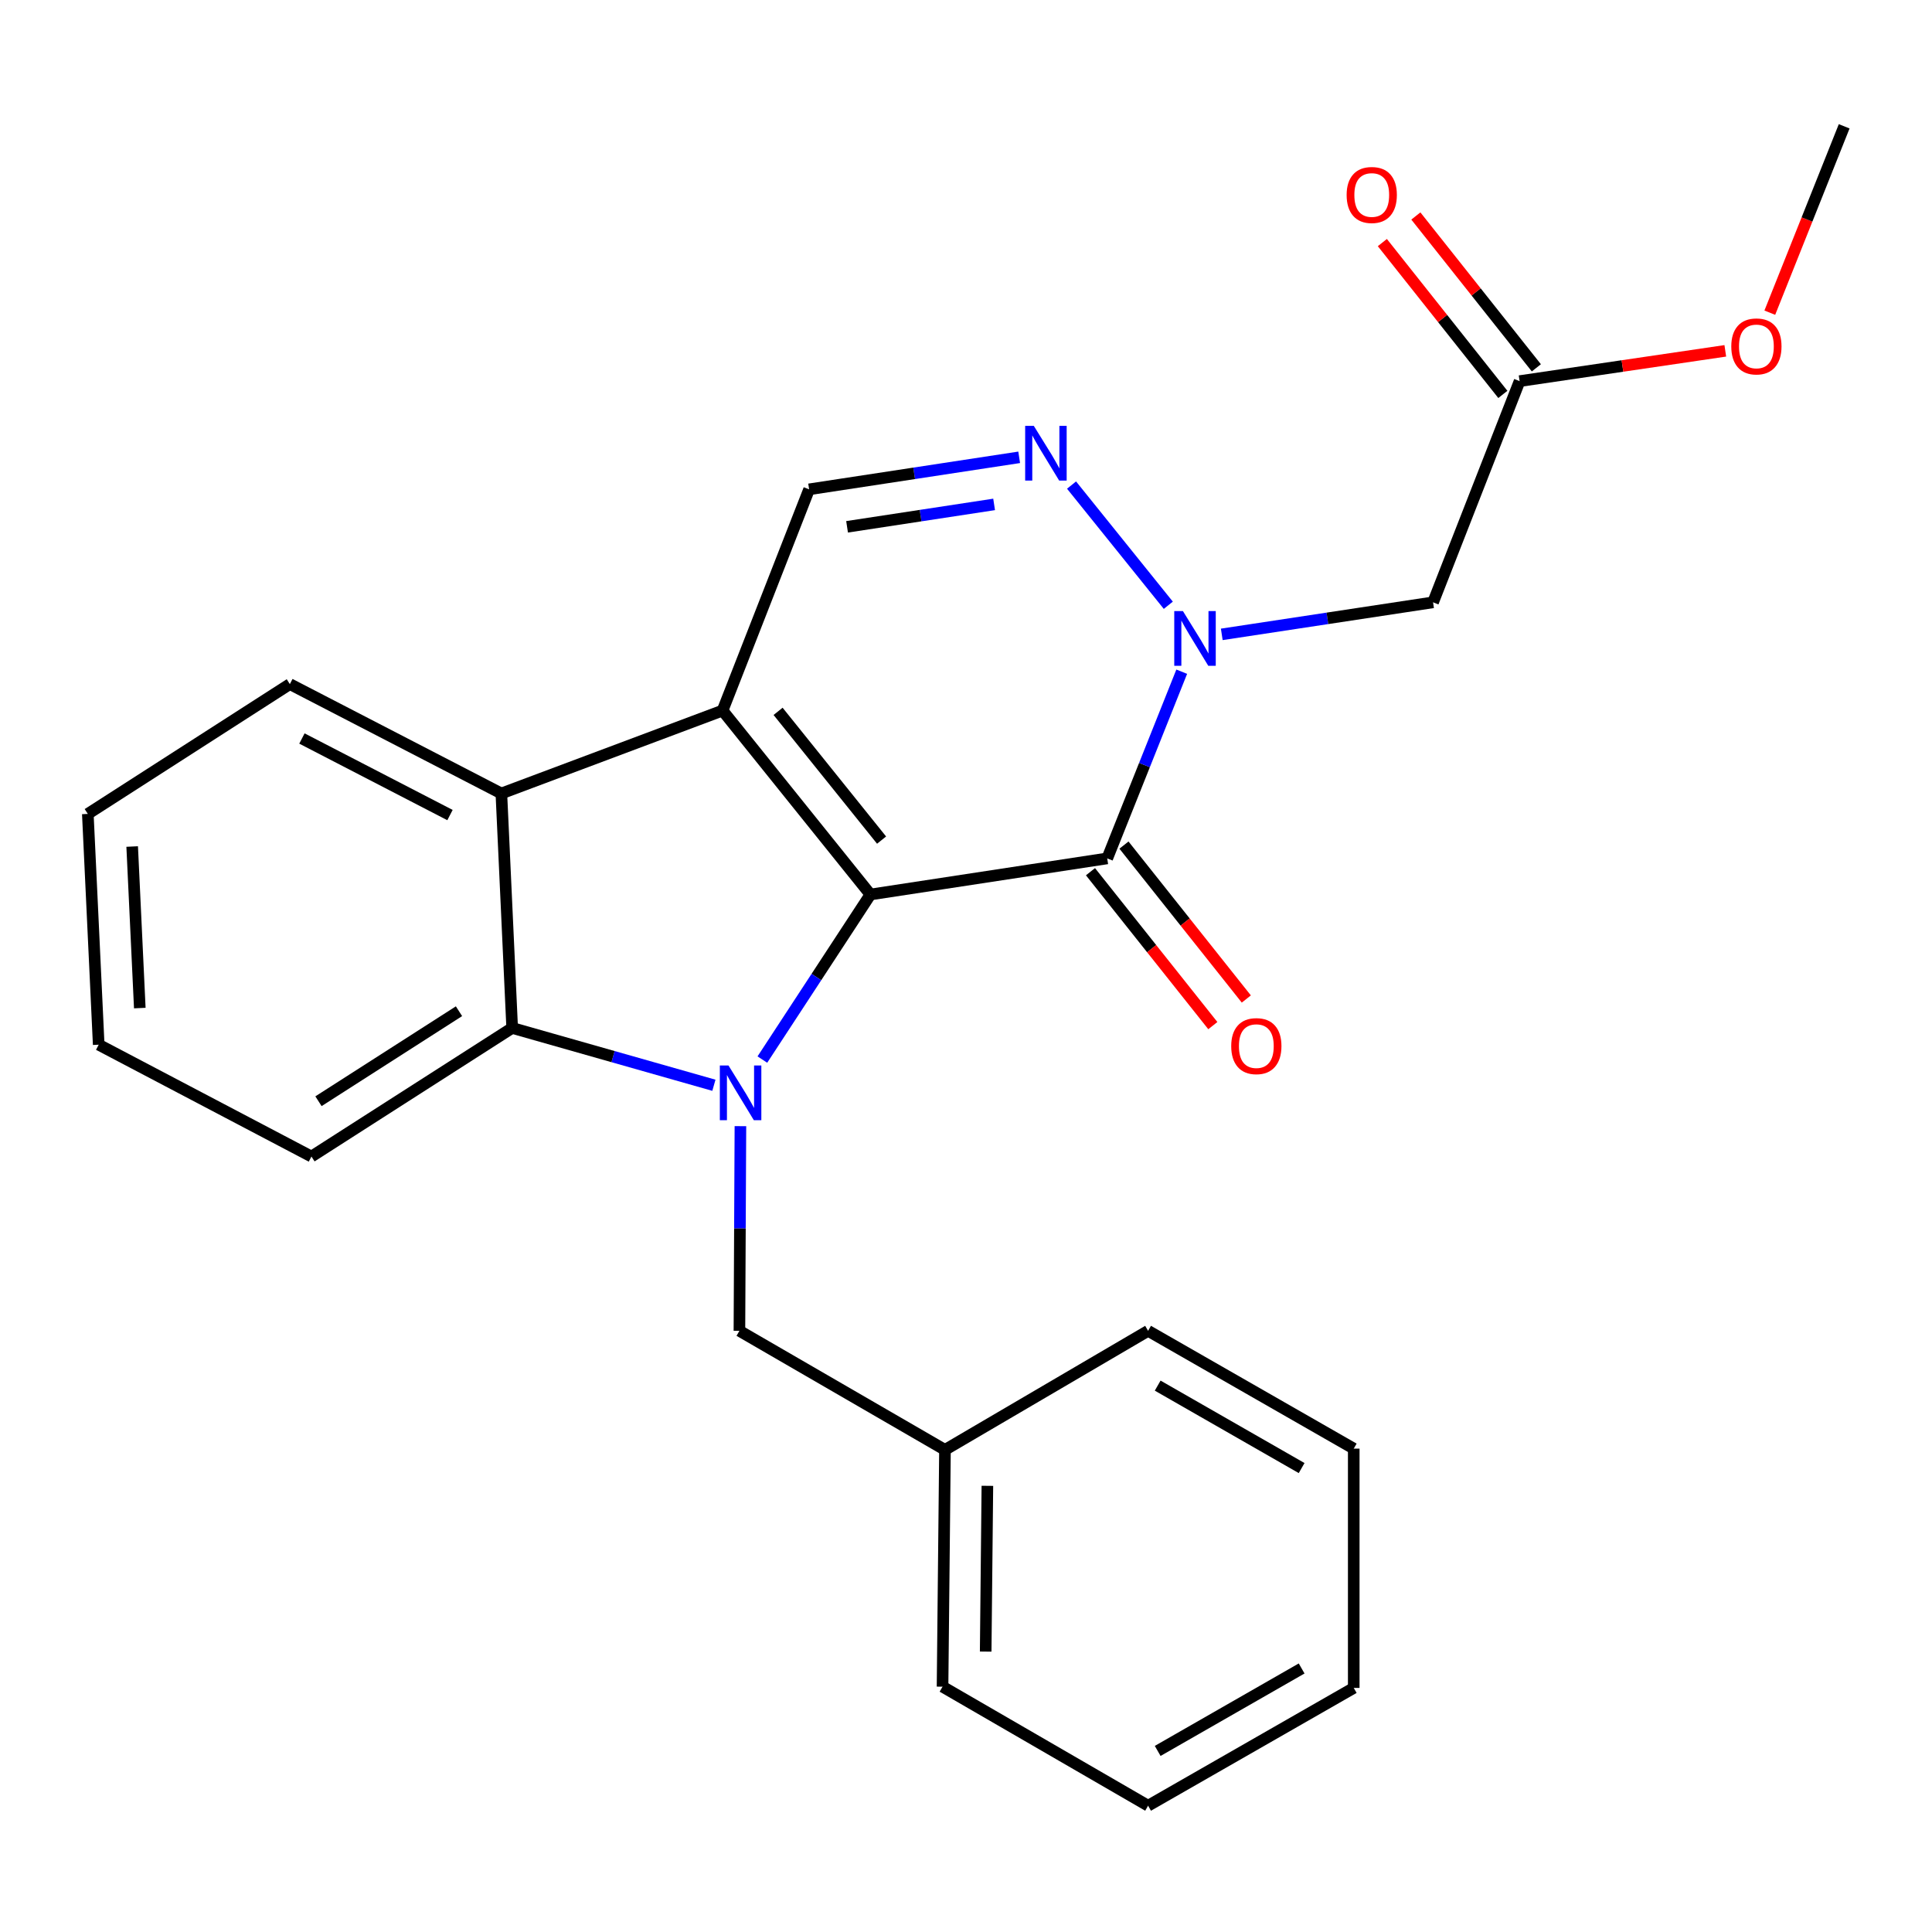 <?xml version='1.0' encoding='iso-8859-1'?>
<svg version='1.1' baseProfile='full'
              xmlns='http://www.w3.org/2000/svg'
                      xmlns:rdkit='http://www.rdkit.org/xml'
                      xmlns:xlink='http://www.w3.org/1999/xlink'
                  xml:space='preserve'
width='1000px' height='1000px' viewBox='0 0 1000 1000'>
<!-- END OF HEADER -->
<rect style='opacity:1.0;fill:#FFFFFF;stroke:none' width='1000' height='1000' x='0' y='0'> </rect>
<path class='bond-0' d='M 450.531,462.99 L 374.002,367.779' style='fill:none;fill-rule:evenodd;stroke:#000000;stroke-width:6px;stroke-linecap:butt;stroke-linejoin:miter;stroke-opacity:1' />
<path class='bond-0' d='M 456.308,434.839 L 402.738,368.191' style='fill:none;fill-rule:evenodd;stroke:#000000;stroke-width:6px;stroke-linecap:butt;stroke-linejoin:miter;stroke-opacity:1' />
<path class='bond-1' d='M 450.531,462.99 L 422.567,505.709' style='fill:none;fill-rule:evenodd;stroke:#000000;stroke-width:6px;stroke-linecap:butt;stroke-linejoin:miter;stroke-opacity:1' />
<path class='bond-1' d='M 422.567,505.709 L 394.603,548.428' style='fill:none;fill-rule:evenodd;stroke:#0000FF;stroke-width:6px;stroke-linecap:butt;stroke-linejoin:miter;stroke-opacity:1' />
<path class='bond-2' d='M 450.531,462.99 L 573.097,444.307' style='fill:none;fill-rule:evenodd;stroke:#000000;stroke-width:6px;stroke-linecap:butt;stroke-linejoin:miter;stroke-opacity:1' />
<path class='bond-6' d='M 374.002,367.779 L 259.505,410.705' style='fill:none;fill-rule:evenodd;stroke:#000000;stroke-width:6px;stroke-linecap:butt;stroke-linejoin:miter;stroke-opacity:1' />
<path class='bond-7' d='M 374.002,367.779 L 418.798,253.282' style='fill:none;fill-rule:evenodd;stroke:#000000;stroke-width:6px;stroke-linecap:butt;stroke-linejoin:miter;stroke-opacity:1' />
<path class='bond-5' d='M 369.513,561.731 L 317.307,546.898' style='fill:none;fill-rule:evenodd;stroke:#0000FF;stroke-width:6px;stroke-linecap:butt;stroke-linejoin:miter;stroke-opacity:1' />
<path class='bond-5' d='M 317.307,546.898 L 265.101,532.065' style='fill:none;fill-rule:evenodd;stroke:#000000;stroke-width:6px;stroke-linecap:butt;stroke-linejoin:miter;stroke-opacity:1' />
<path class='bond-9' d='M 383.241,582.895 L 382.982,635.866' style='fill:none;fill-rule:evenodd;stroke:#0000FF;stroke-width:6px;stroke-linecap:butt;stroke-linejoin:miter;stroke-opacity:1' />
<path class='bond-9' d='M 382.982,635.866 L 382.723,688.836' style='fill:none;fill-rule:evenodd;stroke:#000000;stroke-width:6px;stroke-linecap:butt;stroke-linejoin:miter;stroke-opacity:1' />
<path class='bond-3' d='M 573.097,444.307 L 592.377,395.991' style='fill:none;fill-rule:evenodd;stroke:#000000;stroke-width:6px;stroke-linecap:butt;stroke-linejoin:miter;stroke-opacity:1' />
<path class='bond-3' d='M 592.377,395.991 L 611.658,347.674' style='fill:none;fill-rule:evenodd;stroke:#0000FF;stroke-width:6px;stroke-linecap:butt;stroke-linejoin:miter;stroke-opacity:1' />
<path class='bond-11' d='M 564.432,451.196 L 596.097,491.026' style='fill:none;fill-rule:evenodd;stroke:#000000;stroke-width:6px;stroke-linecap:butt;stroke-linejoin:miter;stroke-opacity:1' />
<path class='bond-11' d='M 596.097,491.026 L 627.762,530.856' style='fill:none;fill-rule:evenodd;stroke:#FF0000;stroke-width:6px;stroke-linecap:butt;stroke-linejoin:miter;stroke-opacity:1' />
<path class='bond-11' d='M 581.762,437.418 L 613.427,477.249' style='fill:none;fill-rule:evenodd;stroke:#000000;stroke-width:6px;stroke-linecap:butt;stroke-linejoin:miter;stroke-opacity:1' />
<path class='bond-11' d='M 613.427,477.249 L 645.093,517.079' style='fill:none;fill-rule:evenodd;stroke:#FF0000;stroke-width:6px;stroke-linecap:butt;stroke-linejoin:miter;stroke-opacity:1' />
<path class='bond-4' d='M 604.715,313.288 L 554.629,251.076' style='fill:none;fill-rule:evenodd;stroke:#0000FF;stroke-width:6px;stroke-linecap:butt;stroke-linejoin:miter;stroke-opacity:1' />
<path class='bond-8' d='M 632.387,328.349 L 687.068,320.057' style='fill:none;fill-rule:evenodd;stroke:#0000FF;stroke-width:6px;stroke-linecap:butt;stroke-linejoin:miter;stroke-opacity:1' />
<path class='bond-8' d='M 687.068,320.057 L 741.749,311.766' style='fill:none;fill-rule:evenodd;stroke:#000000;stroke-width:6px;stroke-linecap:butt;stroke-linejoin:miter;stroke-opacity:1' />
<path class='bond-25' d='M 527.524,236.708 L 473.161,244.995' style='fill:none;fill-rule:evenodd;stroke:#0000FF;stroke-width:6px;stroke-linecap:butt;stroke-linejoin:miter;stroke-opacity:1' />
<path class='bond-25' d='M 473.161,244.995 L 418.798,253.282' style='fill:none;fill-rule:evenodd;stroke:#000000;stroke-width:6px;stroke-linecap:butt;stroke-linejoin:miter;stroke-opacity:1' />
<path class='bond-25' d='M 514.551,261.081 L 476.497,266.881' style='fill:none;fill-rule:evenodd;stroke:#0000FF;stroke-width:6px;stroke-linecap:butt;stroke-linejoin:miter;stroke-opacity:1' />
<path class='bond-25' d='M 476.497,266.881 L 438.443,272.682' style='fill:none;fill-rule:evenodd;stroke:#000000;stroke-width:6px;stroke-linecap:butt;stroke-linejoin:miter;stroke-opacity:1' />
<path class='bond-15' d='M 265.101,532.065 L 161.206,598.619' style='fill:none;fill-rule:evenodd;stroke:#000000;stroke-width:6px;stroke-linecap:butt;stroke-linejoin:miter;stroke-opacity:1' />
<path class='bond-15' d='M 237.575,523.406 L 164.849,569.993' style='fill:none;fill-rule:evenodd;stroke:#000000;stroke-width:6px;stroke-linecap:butt;stroke-linejoin:miter;stroke-opacity:1' />
<path class='bond-26' d='M 265.101,532.065 L 259.505,410.705' style='fill:none;fill-rule:evenodd;stroke:#000000;stroke-width:6px;stroke-linecap:butt;stroke-linejoin:miter;stroke-opacity:1' />
<path class='bond-16' d='M 259.505,410.705 L 150.026,354.089' style='fill:none;fill-rule:evenodd;stroke:#000000;stroke-width:6px;stroke-linecap:butt;stroke-linejoin:miter;stroke-opacity:1' />
<path class='bond-16' d='M 232.914,421.878 L 156.278,382.247' style='fill:none;fill-rule:evenodd;stroke:#000000;stroke-width:6px;stroke-linecap:butt;stroke-linejoin:miter;stroke-opacity:1' />
<path class='bond-10' d='M 741.749,311.766 L 786.545,197.269' style='fill:none;fill-rule:evenodd;stroke:#000000;stroke-width:6px;stroke-linecap:butt;stroke-linejoin:miter;stroke-opacity:1' />
<path class='bond-13' d='M 382.723,688.836 L 489.115,750.445' style='fill:none;fill-rule:evenodd;stroke:#000000;stroke-width:6px;stroke-linecap:butt;stroke-linejoin:miter;stroke-opacity:1' />
<path class='bond-12' d='M 795.216,190.388 L 764.03,151.092' style='fill:none;fill-rule:evenodd;stroke:#000000;stroke-width:6px;stroke-linecap:butt;stroke-linejoin:miter;stroke-opacity:1' />
<path class='bond-12' d='M 764.03,151.092 L 732.844,111.796' style='fill:none;fill-rule:evenodd;stroke:#FF0000;stroke-width:6px;stroke-linecap:butt;stroke-linejoin:miter;stroke-opacity:1' />
<path class='bond-12' d='M 777.874,204.15 L 746.688,164.855' style='fill:none;fill-rule:evenodd;stroke:#000000;stroke-width:6px;stroke-linecap:butt;stroke-linejoin:miter;stroke-opacity:1' />
<path class='bond-12' d='M 746.688,164.855 L 715.502,125.559' style='fill:none;fill-rule:evenodd;stroke:#FF0000;stroke-width:6px;stroke-linecap:butt;stroke-linejoin:miter;stroke-opacity:1' />
<path class='bond-14' d='M 786.545,197.269 L 839.779,189.432' style='fill:none;fill-rule:evenodd;stroke:#000000;stroke-width:6px;stroke-linecap:butt;stroke-linejoin:miter;stroke-opacity:1' />
<path class='bond-14' d='M 839.779,189.432 L 893.013,181.595' style='fill:none;fill-rule:evenodd;stroke:#FF0000;stroke-width:6px;stroke-linecap:butt;stroke-linejoin:miter;stroke-opacity:1' />
<path class='bond-17' d='M 489.115,750.445 L 487.86,873.023' style='fill:none;fill-rule:evenodd;stroke:#000000;stroke-width:6px;stroke-linecap:butt;stroke-linejoin:miter;stroke-opacity:1' />
<path class='bond-17' d='M 511.065,769.059 L 510.187,854.863' style='fill:none;fill-rule:evenodd;stroke:#000000;stroke-width:6px;stroke-linecap:butt;stroke-linejoin:miter;stroke-opacity:1' />
<path class='bond-18' d='M 489.115,750.445 L 594.252,688.836' style='fill:none;fill-rule:evenodd;stroke:#000000;stroke-width:6px;stroke-linecap:butt;stroke-linejoin:miter;stroke-opacity:1' />
<path class='bond-19' d='M 916.048,161.841 L 935.297,113.604' style='fill:none;fill-rule:evenodd;stroke:#FF0000;stroke-width:6px;stroke-linecap:butt;stroke-linejoin:miter;stroke-opacity:1' />
<path class='bond-19' d='M 935.297,113.604 L 954.545,65.368' style='fill:none;fill-rule:evenodd;stroke:#000000;stroke-width:6px;stroke-linecap:butt;stroke-linejoin:miter;stroke-opacity:1' />
<path class='bond-21' d='M 161.206,598.619 L 51.088,540.736' style='fill:none;fill-rule:evenodd;stroke:#000000;stroke-width:6px;stroke-linecap:butt;stroke-linejoin:miter;stroke-opacity:1' />
<path class='bond-20' d='M 150.026,354.089 L 45.455,421.282' style='fill:none;fill-rule:evenodd;stroke:#000000;stroke-width:6px;stroke-linecap:butt;stroke-linejoin:miter;stroke-opacity:1' />
<path class='bond-23' d='M 487.86,873.023 L 594.252,934.632' style='fill:none;fill-rule:evenodd;stroke:#000000;stroke-width:6px;stroke-linecap:butt;stroke-linejoin:miter;stroke-opacity:1' />
<path class='bond-22' d='M 594.252,688.836 L 700.693,749.806' style='fill:none;fill-rule:evenodd;stroke:#000000;stroke-width:6px;stroke-linecap:butt;stroke-linejoin:miter;stroke-opacity:1' />
<path class='bond-22' d='M 599.214,717.193 L 673.723,759.871' style='fill:none;fill-rule:evenodd;stroke:#000000;stroke-width:6px;stroke-linecap:butt;stroke-linejoin:miter;stroke-opacity:1' />
<path class='bond-27' d='M 45.455,421.282 L 51.088,540.736' style='fill:none;fill-rule:evenodd;stroke:#000000;stroke-width:6px;stroke-linecap:butt;stroke-linejoin:miter;stroke-opacity:1' />
<path class='bond-27' d='M 68.414,438.158 L 72.358,521.775' style='fill:none;fill-rule:evenodd;stroke:#000000;stroke-width:6px;stroke-linecap:butt;stroke-linejoin:miter;stroke-opacity:1' />
<path class='bond-24' d='M 700.693,749.806 L 700.693,873.663' style='fill:none;fill-rule:evenodd;stroke:#000000;stroke-width:6px;stroke-linecap:butt;stroke-linejoin:miter;stroke-opacity:1' />
<path class='bond-28' d='M 594.252,934.632 L 700.693,873.663' style='fill:none;fill-rule:evenodd;stroke:#000000;stroke-width:6px;stroke-linecap:butt;stroke-linejoin:miter;stroke-opacity:1' />
<path class='bond-28' d='M 599.214,906.276 L 673.723,863.597' style='fill:none;fill-rule:evenodd;stroke:#000000;stroke-width:6px;stroke-linecap:butt;stroke-linejoin:miter;stroke-opacity:1' />
<path  class='atom-2' d='M 377.066 551.495
L 386.346 566.495
Q 387.266 567.975, 388.746 570.655
Q 390.226 573.335, 390.306 573.495
L 390.306 551.495
L 394.066 551.495
L 394.066 579.815
L 390.186 579.815
L 380.226 563.415
Q 379.066 561.495, 377.826 559.295
Q 376.626 557.095, 376.266 556.415
L 376.266 579.815
L 372.586 579.815
L 372.586 551.495
L 377.066 551.495
' fill='#0000FF'/>
<path  class='atom-4' d='M 612.272 316.289
L 621.552 331.289
Q 622.472 332.769, 623.952 335.449
Q 625.432 338.129, 625.512 338.289
L 625.512 316.289
L 629.272 316.289
L 629.272 344.609
L 625.392 344.609
L 615.432 328.209
Q 614.272 326.289, 613.032 324.089
Q 611.832 321.889, 611.472 321.209
L 611.472 344.609
L 607.792 344.609
L 607.792 316.289
L 612.272 316.289
' fill='#0000FF'/>
<path  class='atom-5' d='M 535.104 220.438
L 544.384 235.438
Q 545.304 236.918, 546.784 239.598
Q 548.264 242.278, 548.344 242.438
L 548.344 220.438
L 552.104 220.438
L 552.104 248.758
L 548.224 248.758
L 538.264 232.358
Q 537.104 230.438, 535.864 228.238
Q 534.664 226.038, 534.304 225.358
L 534.304 248.758
L 530.624 248.758
L 530.624 220.438
L 535.104 220.438
' fill='#0000FF'/>
<path  class='atom-12' d='M 637.277 541.468
Q 637.277 534.668, 640.637 530.868
Q 643.997 527.068, 650.277 527.068
Q 656.557 527.068, 659.917 530.868
Q 663.277 534.668, 663.277 541.468
Q 663.277 548.348, 659.877 552.268
Q 656.477 556.148, 650.277 556.148
Q 644.037 556.148, 640.637 552.268
Q 637.277 548.388, 637.277 541.468
M 650.277 552.948
Q 654.597 552.948, 656.917 550.068
Q 659.277 547.148, 659.277 541.468
Q 659.277 535.908, 656.917 533.108
Q 654.597 530.268, 650.277 530.268
Q 645.957 530.268, 643.597 533.068
Q 641.277 535.868, 641.277 541.468
Q 641.277 547.188, 643.597 550.068
Q 645.957 552.948, 650.277 552.948
' fill='#FF0000'/>
<path  class='atom-13' d='M 697.016 100.92
Q 697.016 94.12, 700.376 90.32
Q 703.736 86.52, 710.016 86.52
Q 716.296 86.52, 719.656 90.32
Q 723.016 94.12, 723.016 100.92
Q 723.016 107.8, 719.616 111.72
Q 716.216 115.6, 710.016 115.6
Q 703.776 115.6, 700.376 111.72
Q 697.016 107.84, 697.016 100.92
M 710.016 112.4
Q 714.336 112.4, 716.656 109.52
Q 719.016 106.6, 719.016 100.92
Q 719.016 95.36, 716.656 92.56
Q 714.336 89.72, 710.016 89.72
Q 705.696 89.72, 703.336 92.52
Q 701.016 95.32, 701.016 100.92
Q 701.016 106.64, 703.336 109.52
Q 705.696 112.4, 710.016 112.4
' fill='#FF0000'/>
<path  class='atom-15' d='M 896.111 179.305
Q 896.111 172.505, 899.471 168.705
Q 902.831 164.905, 909.111 164.905
Q 915.391 164.905, 918.751 168.705
Q 922.111 172.505, 922.111 179.305
Q 922.111 186.185, 918.711 190.105
Q 915.311 193.985, 909.111 193.985
Q 902.871 193.985, 899.471 190.105
Q 896.111 186.225, 896.111 179.305
M 909.111 190.785
Q 913.431 190.785, 915.751 187.905
Q 918.111 184.985, 918.111 179.305
Q 918.111 173.745, 915.751 170.945
Q 913.431 168.105, 909.111 168.105
Q 904.791 168.105, 902.431 170.905
Q 900.111 173.705, 900.111 179.305
Q 900.111 185.025, 902.431 187.905
Q 904.791 190.785, 909.111 190.785
' fill='#FF0000'/>
</svg>
